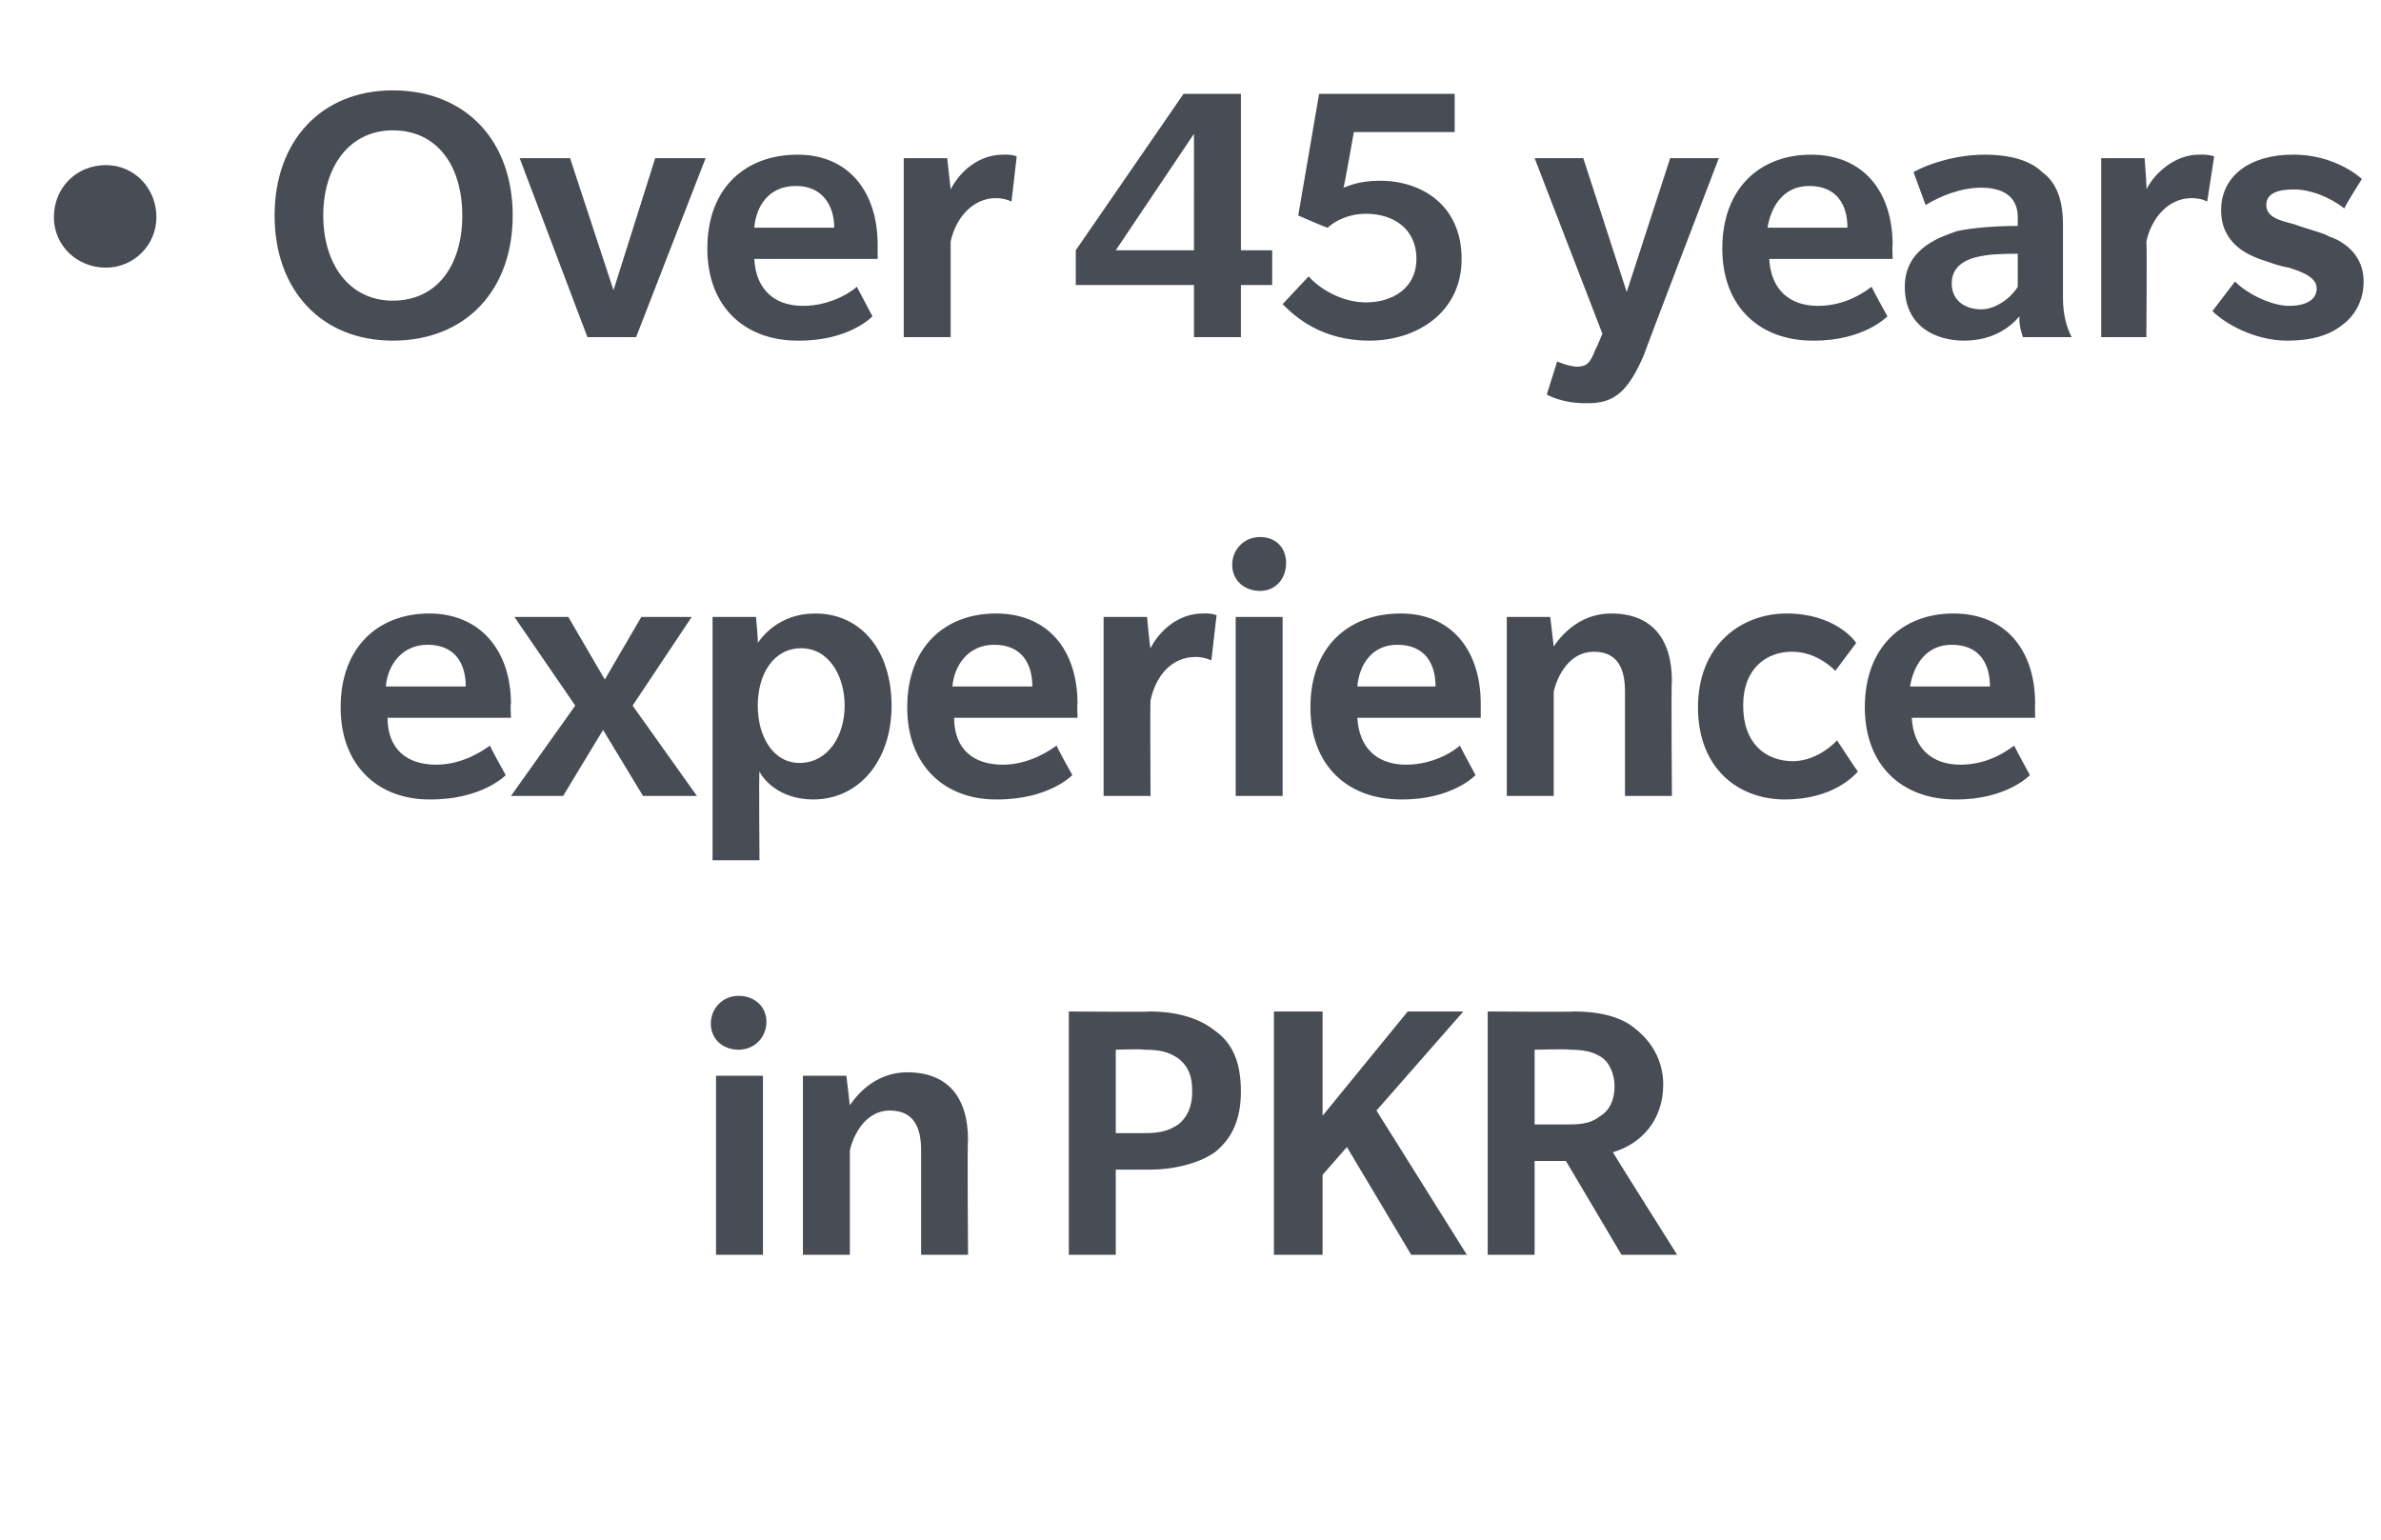 <?xml version="1.0" standalone="no"?><!DOCTYPE svg PUBLIC "-//W3C//DTD SVG 1.1//EN" "http://www.w3.org/Graphics/SVG/1.1/DTD/svg11.dtd"><svg xmlns="http://www.w3.org/2000/svg" version="1.1" width="137px" height="88.6px" viewBox="0 -5 137 88.6" style="top:-5px"><desc>• Over 45 years experience in PKR</desc><defs/><g id="Polygon140710"><path d="m42.5 55.4c-.9 0-1.6-.6-1.6-1.5c0-.9.7-1.6 1.6-1.6c.9 0 1.6.6 1.6 1.5c0 .9-.7 1.6-1.6 1.6zm-1.3 11.8V56.9h2.7v10.3h-2.7zm11.8 0v-6c0-1.3-.4-2.3-1.8-2.3c-1.4 0-2.1 1.4-2.3 2.3v6h-2.7V56.9h2.5l.2 1.7c.6-.9 1.7-1.9 3.3-1.9c2.3 0 3.5 1.4 3.5 3.9c-.05.01 0 6.6 0 6.6H53zm16.9-5.9c-1 .7-2.5 1-3.7 1h-2v4.9h-2.7v-14s4.71.04 4.7 0c1.3 0 2.7.3 3.7 1.1c1 .7 1.5 1.8 1.5 3.5c0 1.6-.5 2.7-1.5 3.5zm-2.1-5.4c-.6-.4-1.1-.5-2-.5c-.03-.05-1.6 0-1.6 0v4.8h1.6c.9 0 1.4-.1 2-.5c.5-.4.8-1 .8-1.9c0-1-.3-1.5-.8-1.9zm13.4 11.3L77.5 61l-1.4 1.6v4.6h-2.8v-14h2.8v6l4.9-6h3.2l-5 5.7l5.2 8.3h-3.2zm12.1 0l-3.2-5.4h-1.8v5.4h-2.7v-14s5.01.04 5 0c1.4 0 2.7.3 3.5 1c.9.7 1.6 1.8 1.6 3.2c0 2-1.2 3.4-2.9 3.9c.01.04 3.7 5.9 3.7 5.9h-3.2zm-1.2-11.4c-.5-.3-1-.4-1.8-.4c0-.05-2 0-2 0v4.3h2c.8 0 1.3-.1 1.8-.5c.5-.3.8-.9.8-1.7c0-.7-.3-1.4-.8-1.7z" stroke="none" fill="#474c55"/></g><g id="Polygon140709"><path d="m22.3 36.3c0 1.8 1.1 2.7 2.8 2.7c1.6 0 2.8-.9 3.1-1.1c-.03.05.9 1.7.9 1.7c0 0-1.37 1.43-4.4 1.4c-2.9 0-5.1-1.9-5.1-5.3c0-3.5 2.2-5.4 5.1-5.4c2.9 0 4.7 2.1 4.7 5.2c-.04-.04 0 .8 0 .8h-7.1zm2.3-4.2c-1.5 0-2.3 1.2-2.4 2.4h4.6c0-1.3-.6-2.4-2.2-2.4zM37 40.8L34.7 37l-2.3 3.8h-3l3.7-5.2l-3.5-5.1h3.1l2.1 3.6l2.1-3.6h2.9l-3.4 5.1l3.7 5.2H37zm9.8.2c-2 0-2.9-1.2-3.1-1.6c-.04-.04 0 5.1 0 5.1H41v-14h2.5s.14 1.51.1 1.5c.2-.3 1.2-1.7 3.3-1.7c2.7 0 4.4 2.2 4.4 5.3c0 3.2-1.9 5.4-4.5 5.4zm-.7-8.7c-1.6 0-2.5 1.5-2.5 3.3c0 1.8.9 3.3 2.4 3.3c1.6 0 2.6-1.5 2.6-3.3c0-1.7-.9-3.3-2.5-3.3zm8.8 4c0 1.8 1.1 2.7 2.8 2.7c1.6 0 2.8-.9 3.1-1.1c-.02.05.9 1.7.9 1.7c0 0-1.36 1.43-4.4 1.4c-2.9 0-5.1-1.9-5.1-5.3c0-3.5 2.2-5.4 5.1-5.4c3 0 4.7 2.1 4.7 5.2c-.03-.04 0 .8 0 .8h-7.1zm2.3-4.2c-1.5 0-2.3 1.2-2.4 2.4h4.6c0-1.3-.6-2.4-2.2-2.4zm12.5.9s-.39-.2-.9-.2c-1.4 0-2.3 1.1-2.6 2.5c-.03.01 0 5.5 0 5.5h-2.7V30.5h2.5s.17 1.84.2 1.8c.5-1 1.6-2 3-2c.51-.03.8.1.8.1l-.3 2.6zm2.8-4c-.9 0-1.6-.6-1.6-1.5c0-.9.7-1.6 1.6-1.6c.9 0 1.5.6 1.5 1.5c0 .9-.6 1.6-1.5 1.6zm-1.4 11.8V30.5h2.7v10.3h-2.7zm7-4.5c.1 1.8 1.2 2.7 2.8 2.7c1.7 0 2.9-.9 3.1-1.1c.01.05.9 1.7.9 1.7c0 0-1.33 1.43-4.3 1.4c-3 0-5.2-1.9-5.2-5.3c0-3.5 2.2-5.4 5.2-5.4c2.9 0 4.6 2.1 4.6 5.2v.8h-7.1zm2.3-4.2c-1.5 0-2.2 1.2-2.3 2.4h4.5c0-1.3-.6-2.4-2.2-2.4zm13.1 8.7v-6c0-1.3-.4-2.3-1.8-2.3c-1.4 0-2.1 1.4-2.3 2.3v6h-2.7V30.5h2.5l.2 1.7c.6-.9 1.7-1.9 3.3-1.9c2.3 0 3.5 1.4 3.5 3.9c-.05.01 0 6.6 0 6.6h-2.7zm13.4-1.4c-.2.2-1.4 1.6-4.2 1.6c-2.7 0-5-1.8-5-5.3c0-3.6 2.5-5.4 5.1-5.4c2.7 0 3.9 1.5 4 1.7l-1.2 1.6s-1-1.11-2.5-1.1c-1.4 0-2.8.9-2.8 3.1c0 2.2 1.3 3.2 2.9 3.2c1.49-.04 2.5-1.2 2.5-1.2c0 0 1.17 1.78 1.2 1.8zm3.1-3.1c.1 1.8 1.2 2.7 2.8 2.7c1.7 0 2.8-.9 3.1-1.1c-.01.05.9 1.7.9 1.7c0 0-1.35 1.43-4.3 1.4c-3 0-5.2-1.9-5.2-5.3c0-3.5 2.2-5.4 5.1-5.4c3 0 4.7 2.1 4.7 5.2c-.02-.04 0 .8 0 .8H110zm2.3-4.2c-1.5 0-2.2 1.2-2.4 2.4h4.6c0-1.3-.6-2.4-2.2-2.4z" stroke="none" fill="#474c55"/></g><g id="Polygon140708"><path d="m6.1 10.4c-1.7 0-3-1.3-3-2.9c0-1.7 1.3-3 3-3c1.6 0 2.9 1.3 2.9 3c0 1.6-1.3 2.9-2.9 2.9zm16.5 4.2c-4.1 0-6.8-2.9-6.8-7.2c0-4.3 2.7-7.2 6.8-7.2c4.2 0 6.9 2.9 6.9 7.2c0 4.3-2.7 7.2-6.9 7.2zm0-12.1c-2.5 0-4 2.1-4 4.9c0 2.8 1.5 4.9 4 4.9c2.6 0 4-2.1 4-4.9c0-2.8-1.4-4.9-4-4.9zm14 11.9h-2.8L29.9 4.1h2.9l2.5 7.6l2.4-7.6h2.9l-4 10.3zm6.8-4.5c.1 1.8 1.2 2.7 2.8 2.7c1.7 0 2.9-.9 3.1-1.1l.9 1.7s-1.32 1.43-4.3 1.4c-3 0-5.2-1.9-5.2-5.3c0-3.5 2.2-5.4 5.2-5.4c2.9 0 4.6 2.1 4.6 5.2v.8h-7.1zm2.4-4.2c-1.6 0-2.3 1.2-2.4 2.4h4.6c0-1.3-.7-2.4-2.2-2.4zm12.4.9s-.35-.2-.9-.2c-1.3 0-2.3 1.1-2.6 2.5v5.5H52V4.1h2.5l.2 1.8c.5-1 1.6-2 3-2c.55-.03.8.1.8.1l-.3 2.6zm13.2 4.8v3h-2.7v-3h-6.8v-2l6.2-9h3.3v9h1.8v2h-1.8zm-2.7-8.7l-4.5 6.7h4.5V2.7zm10.1 11.9c-2.8 0-4.3-1.4-5-2.1l1.5-1.6c.5.6 1.8 1.5 3.3 1.5c1.5 0 2.9-.8 2.9-2.5c0-1.8-1.4-2.6-2.9-2.6c-1.1 0-1.9.5-2.2.8c-.02.04-1.7-.7-1.7-.7l1.2-7h7.8v2.2h-5.8s-.56 3.19-.6 3.2c.3-.1.9-.4 2.1-.4c2.4 0 4.7 1.4 4.7 4.5c0 3.1-2.6 4.7-5.3 4.7zm15.8.8c-.9 2.1-1.7 2.8-3.2 2.8c-1.52.04-2.4-.5-2.4-.5l.6-1.9s.57.26 1.1.3c.6 0 .8-.2 1.1-1c.02.04.4-.9.4-.9L88.3 4.1h2.8l2.5 7.7l2.5-7.7h2.8s-4.33 11.3-4.3 11.3zm7.2-5.5c.1 1.8 1.2 2.7 2.8 2.7c1.7 0 2.8-.9 3.1-1.1c-.02.05.9 1.7.9 1.7c0 0-1.36 1.43-4.3 1.4c-3 0-5.2-1.9-5.2-5.3c0-3.5 2.2-5.4 5.1-5.4c3 0 4.7 2.1 4.7 5.2c-.03-.04 0 .8 0 .8h-7.1zm2.3-4.2c-1.5 0-2.2 1.2-2.4 2.4h4.6c0-1.3-.6-2.4-2.2-2.4zm12.3 8.7s-.25-.63-.2-1.2c-.6.7-1.6 1.4-3.2 1.4c-1.6 0-3.4-.8-3.4-3.1c0-2.3 2.2-2.9 3-3.2c.9-.2 2.3-.3 3.5-.3v-.5c0-1.3-1-1.7-2.1-1.7c-1.2 0-2.4.5-3.2 1l-.7-1.9c.9-.5 2.5-1 4.1-1c1.6 0 2.7.4 3.3 1c.7.5 1.2 1.4 1.2 3v4.2c0 1 .2 1.7.5 2.3h-2.8zm-.3-4.8c-.3 0-1.3 0-1.9.1c-.7.1-1.9.4-1.9 1.6c0 1.1.9 1.5 1.7 1.5c.7 0 1.6-.5 2.1-1.3V9.6zm10.9-3s-.31-.2-.9-.2c-1.3 0-2.3 1.1-2.6 2.5c.04.01 0 5.5 0 5.5h-2.6V4.1h2.5s.14 1.84.1 1.8c.5-1 1.7-2 3-2c.59-.03.9.1.9.1l-.4 2.6zm7.9 7c-.6.5-1.5 1-3.3 1c-1.9 0-3.6-1-4.3-1.7l1.3-1.7c.8.8 2.2 1.4 3.1 1.4c.9 0 1.6-.3 1.6-1c0-.7-1-1-1.6-1.2c-.6-.1-1.1-.3-1.7-.5c-.5-.2-2.2-.8-2.2-2.8c0-2 1.7-3.2 4.1-3.2c2.51-.03 4 1.4 4 1.4c0 0-1.05 1.65-1 1.7c-.9-.7-2-1.1-2.9-1.1c-.9 0-1.6.2-1.6.9c0 .7.8.9 1.6 1.1c.8.3 1.7.5 2 .7c.3.1 2 .7 2 2.6c0 1.2-.6 2-1.1 2.4z" stroke="none" fill="#474c55"/></g></svg>